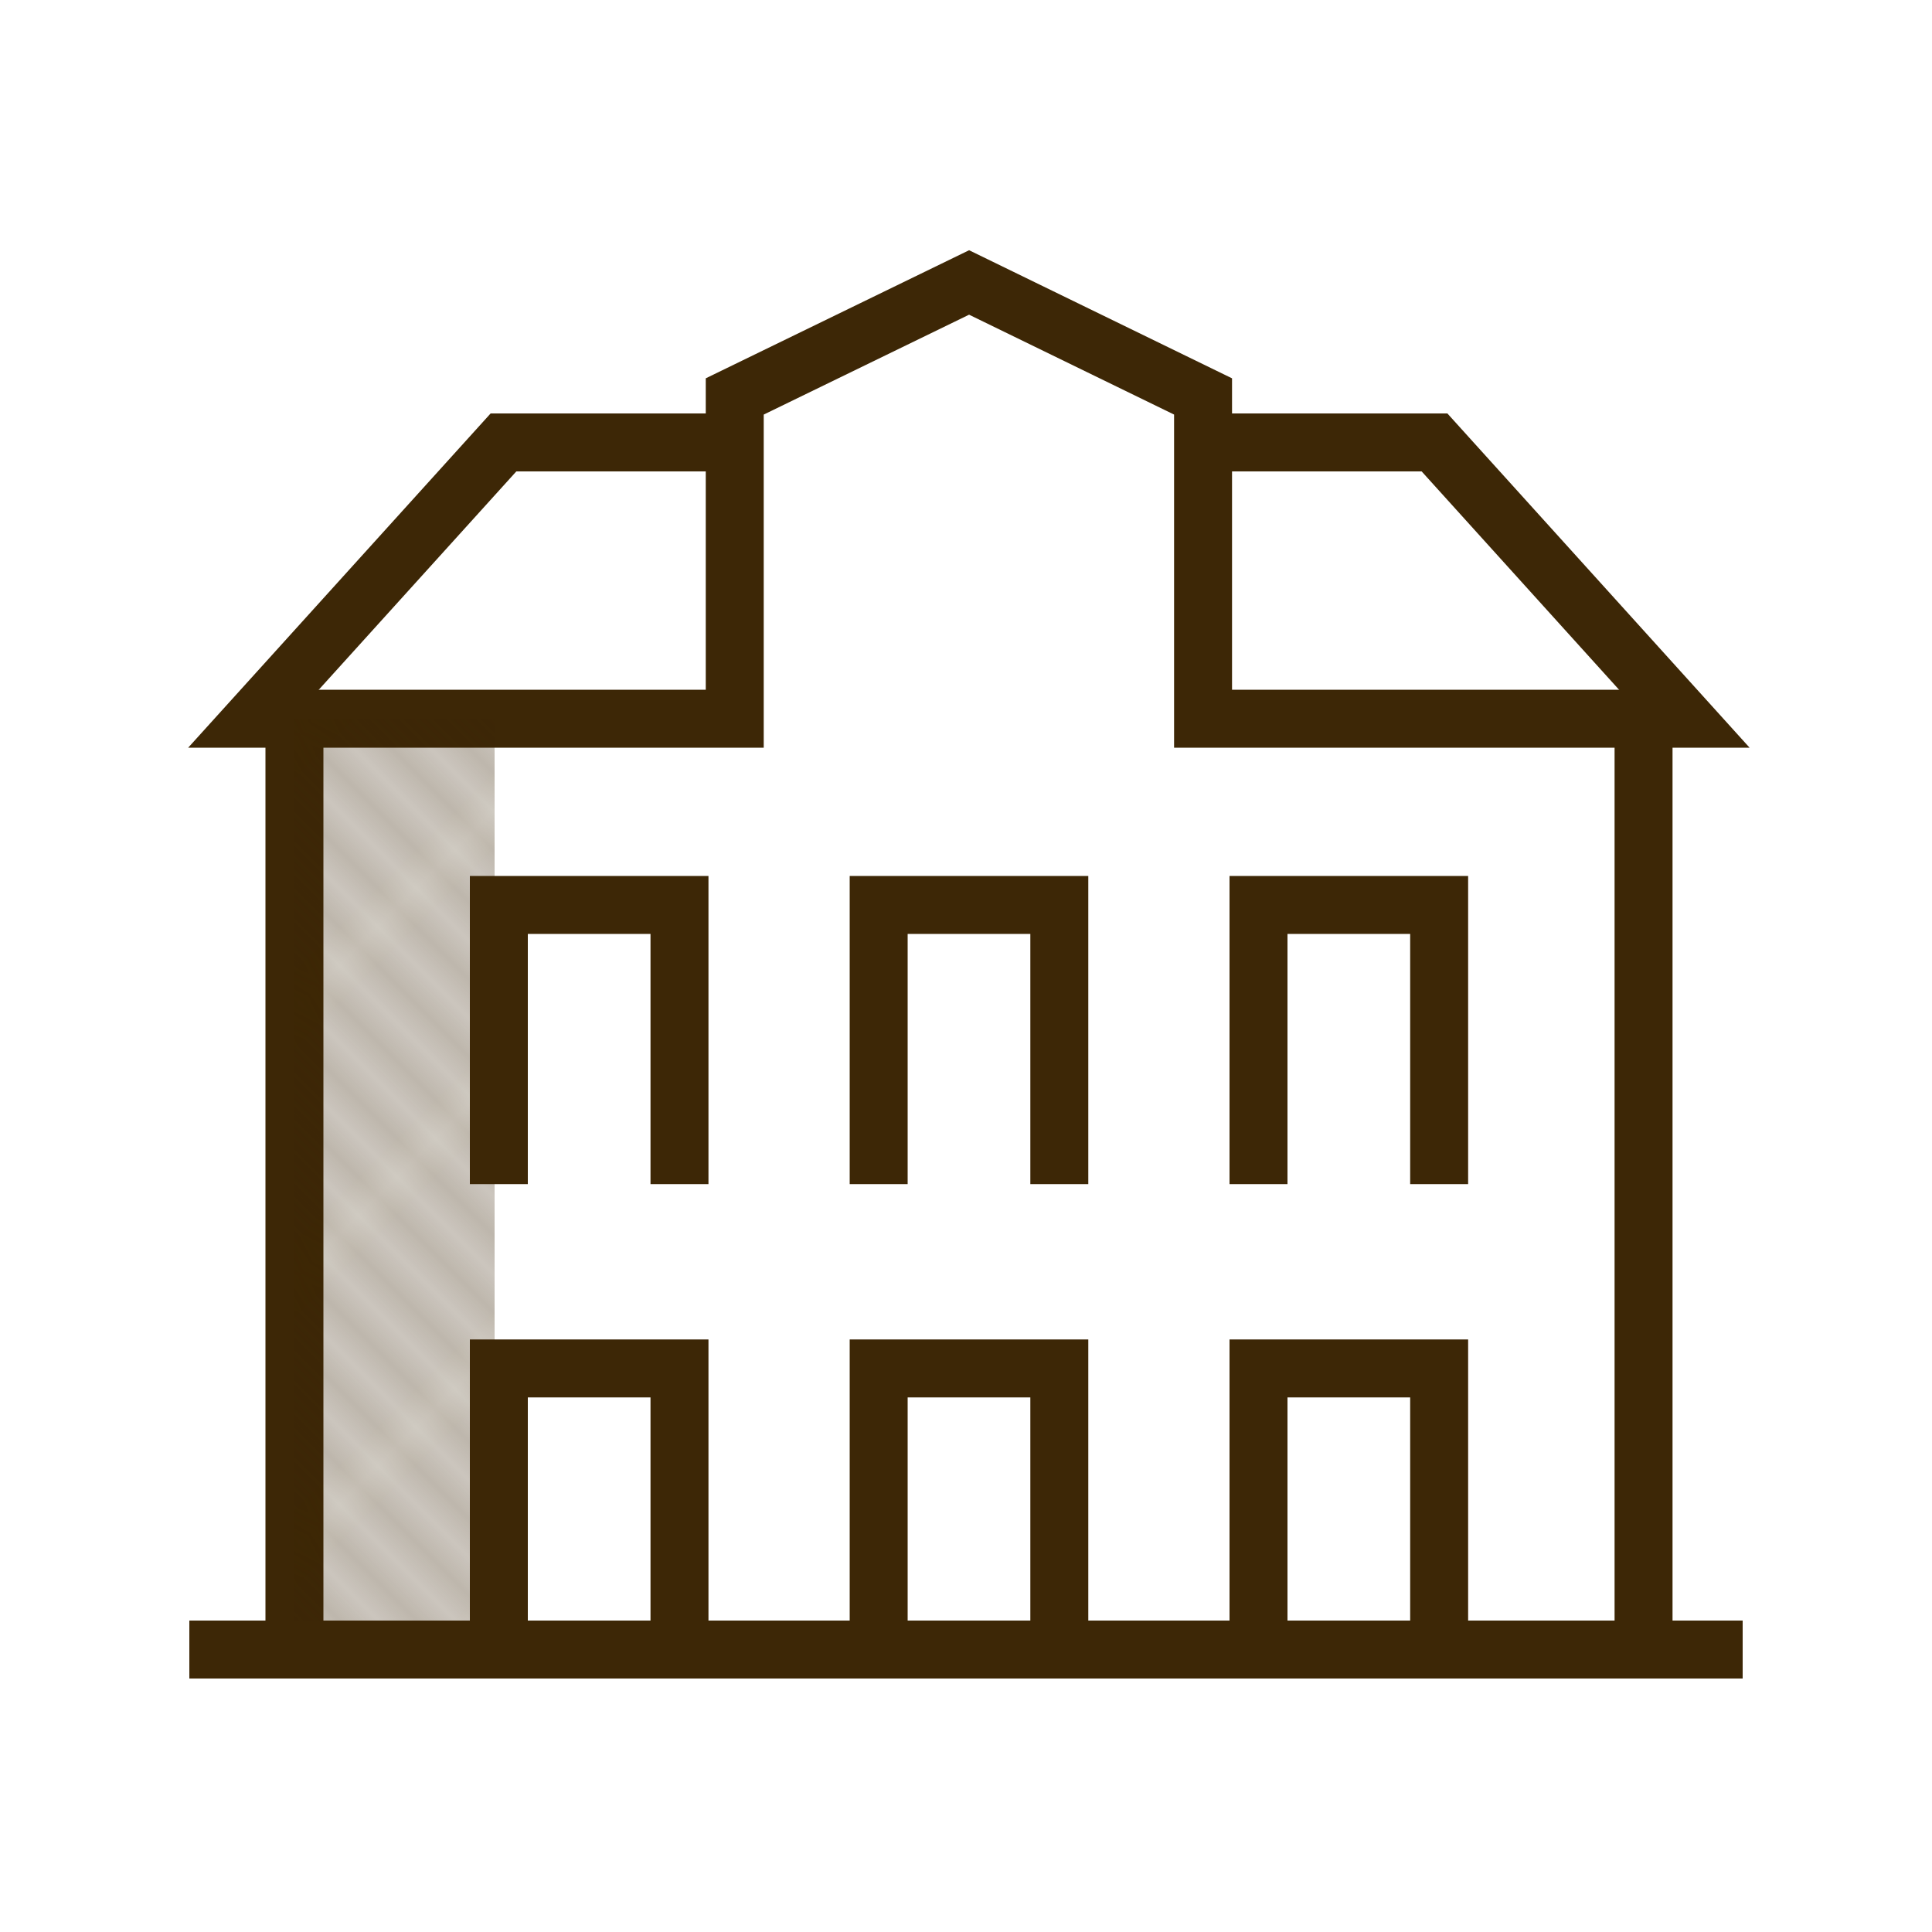 <svg xmlns="http://www.w3.org/2000/svg" xmlns:xlink="http://www.w3.org/1999/xlink" viewBox="0 0 100 100"><defs><style>.a,.b,.c{fill:none;}.b,.c{stroke:#3d2706;stroke-miterlimit:10;}.b{stroke-width:0.6px;}.c{stroke-width:3px;}.d{fill:url(#a);}</style><pattern id="a" width="6.92" height="5.94" patternTransform="translate(-23442.23 4274.19) rotate(-135) scale(1.41)" patternUnits="userSpaceOnUse" viewBox="0 0 6.92 5.94"><rect class="a" width="6.92" height="5.94"/><line class="b" x1="6.92" y1="4.95" y2="4.95"/><line class="b" x1="6.92" y1="2.97" y2="2.97"/><line class="b" x1="6.92" y1="0.99" y2="0.99"/><rect class="a" width="6.92" height="5.94"/></pattern></defs><title>Brauwelt_Icons</title><polyline class="c" points="15.24 37.2 13.12 37.2 26.06 22.9 38.03 22.9"/><polyline class="c" points="85.07 85.38 85.07 37.2 62.27 37.2 62.27 20.52 50.16 14.62 38.03 20.52 38.03 37.2 15.24 37.2 15.24 85.38"/><polyline class="c" points="85.07 37.2 87.18 37.2 74.25 22.9 62.28 22.9"/><rect class="d" x="15.24" y="37.2" width="10.36" height="48.18"/><polyline class="c" points="25.82 61.29 25.82 46.84 35.17 46.84 35.17 61.29"/><polyline class="c" points="45.48 61.29 45.48 46.84 54.83 46.84 54.83 61.29"/><polyline class="c" points="65.14 61.29 65.14 46.84 74.49 46.84 74.49 61.29"/><polyline class="c" points="25.82 85.29 25.82 70.83 35.17 70.83 35.17 85.29"/><polyline class="c" points="45.48 85.29 45.48 70.83 54.83 70.83 54.83 85.29"/><polyline class="c" points="65.14 85.29 65.14 70.83 74.49 70.83 74.49 85.29"/><line class="c" x1="9.8" y1="85.38" x2="90.2" y2="85.38"/></svg>